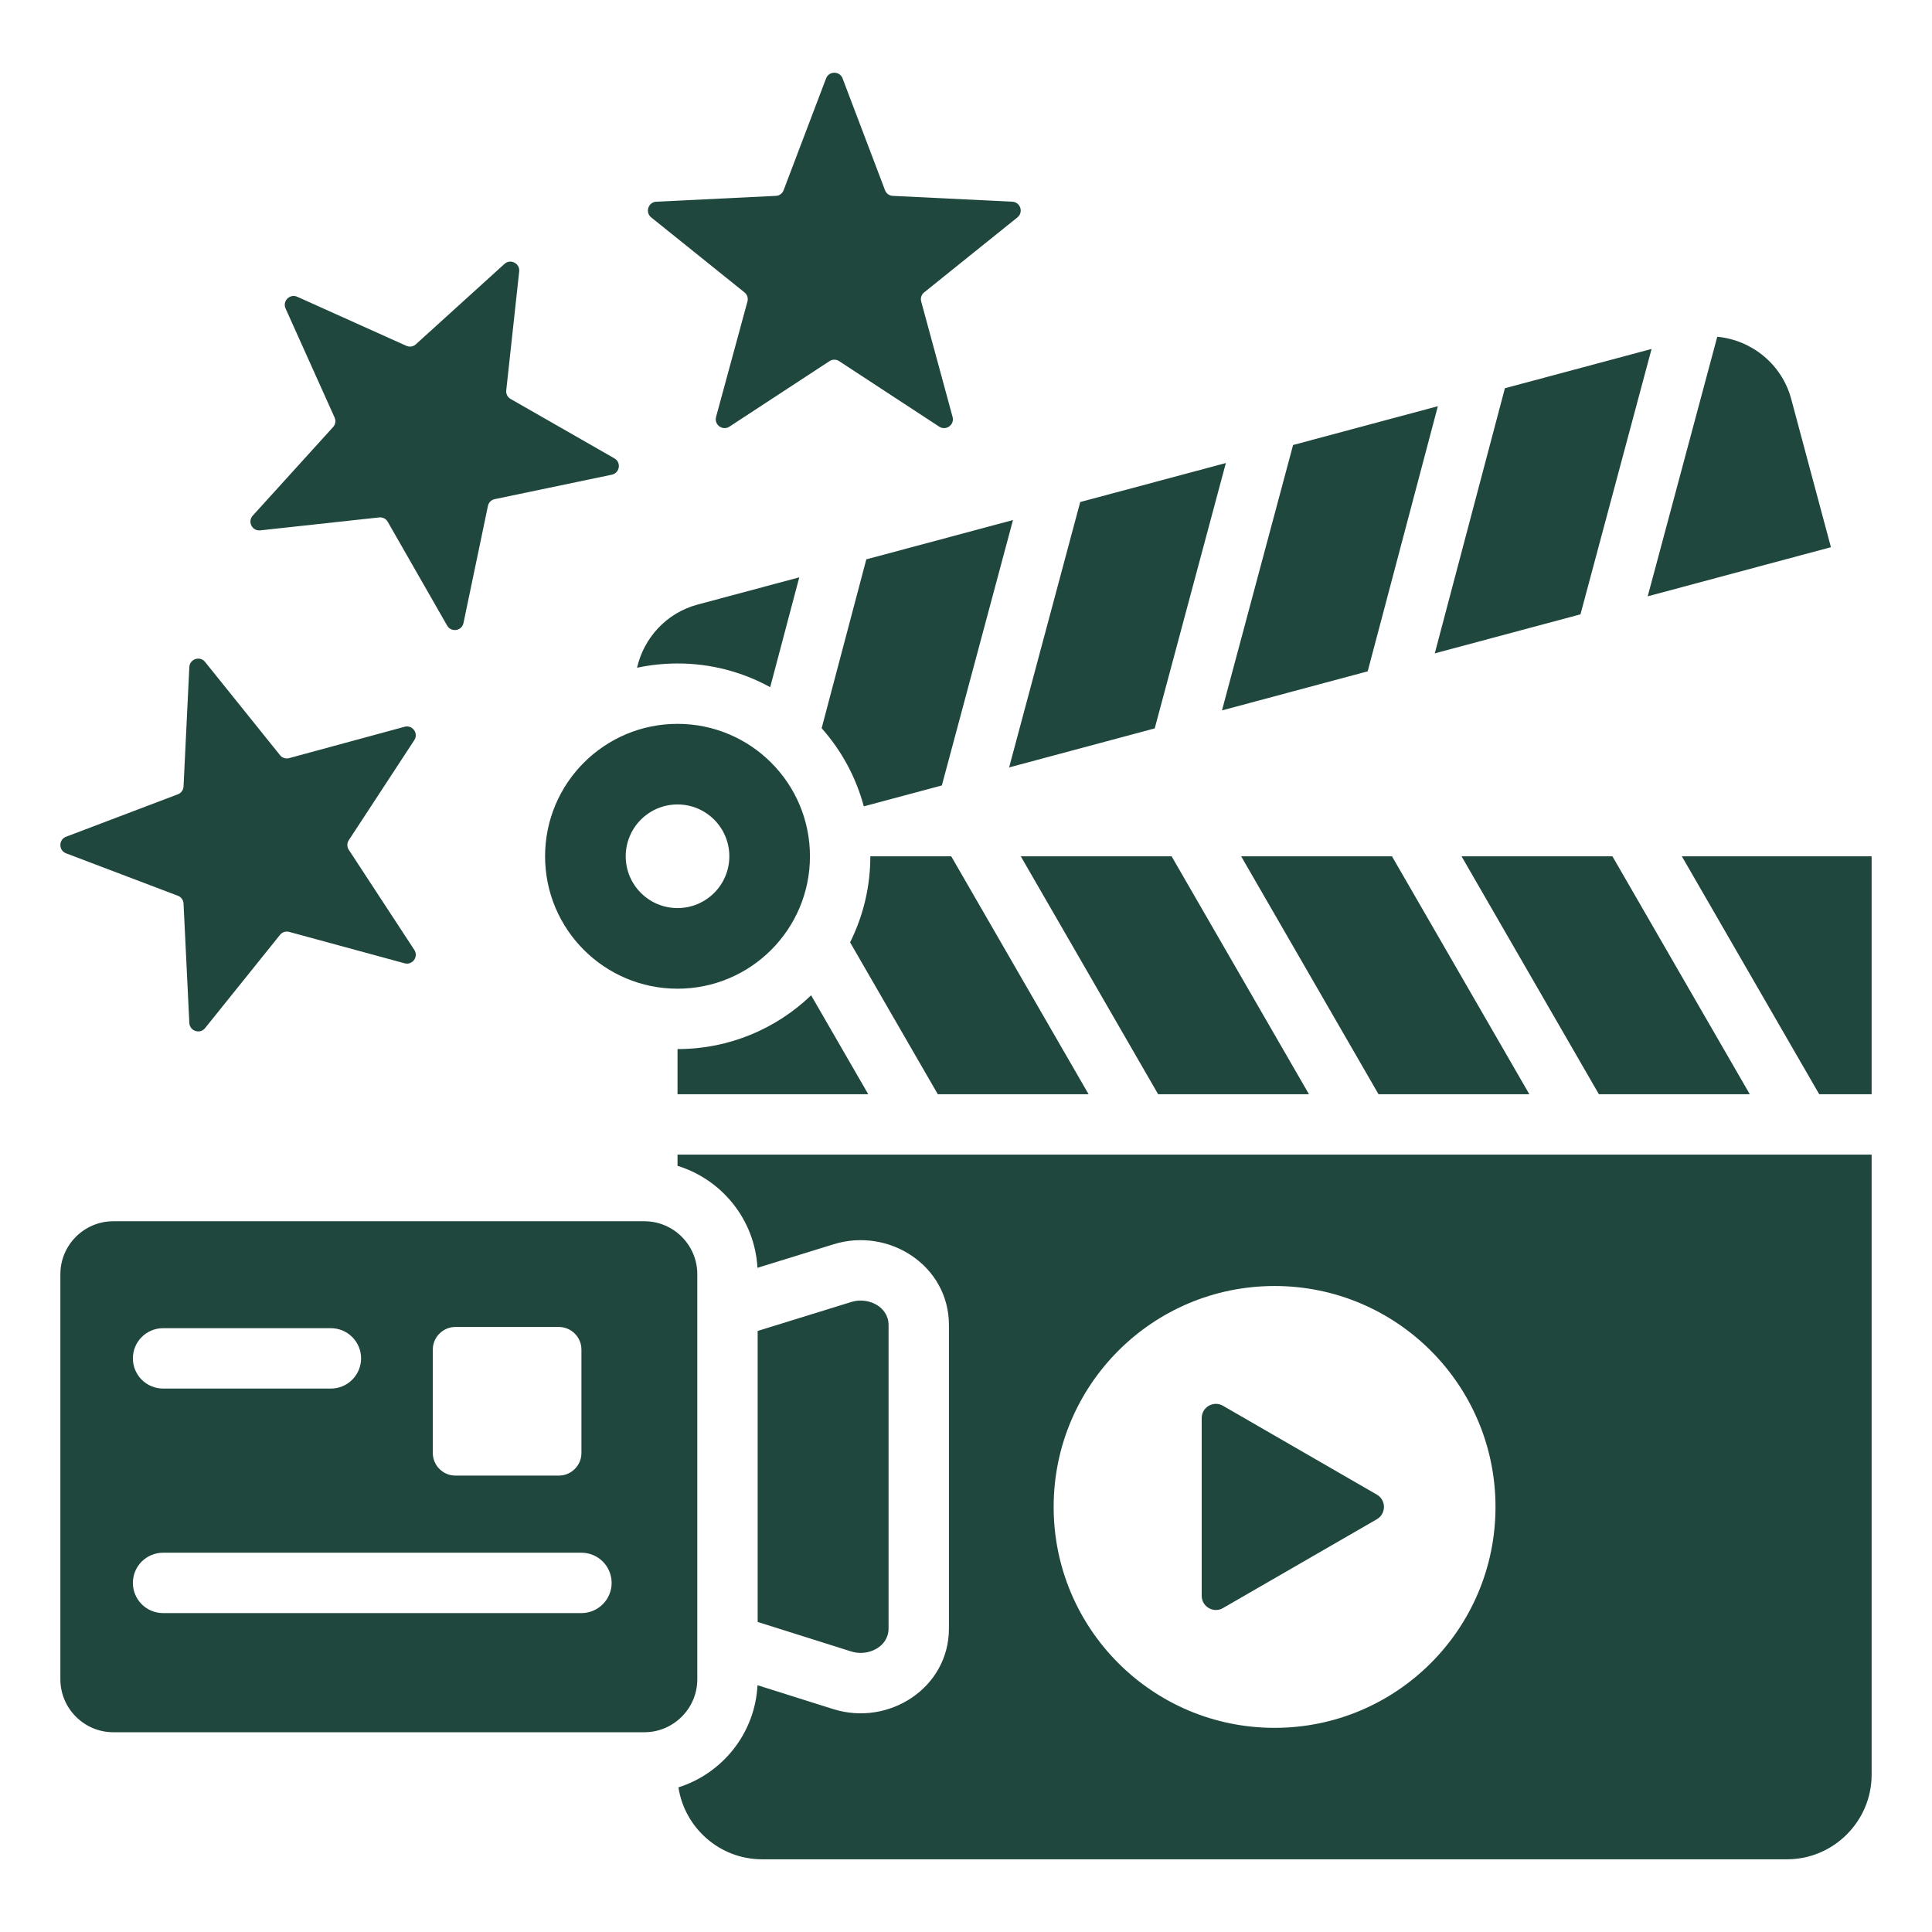 <svg width="60" height="60" viewBox="0 0 60 60" fill="none" xmlns="http://www.w3.org/2000/svg">
<path fill-rule="evenodd" clip-rule="evenodd" d="M58.125 35.857V55.117C58.125 56.559 56.943 57.742 55.501 57.742H23.665C22.355 57.742 21.261 56.768 21.07 55.508C22.439 55.075 23.449 53.826 23.525 52.336L25.875 53.077C27.593 53.62 29.47 52.427 29.47 50.573V41.15C29.47 39.303 27.606 38.11 25.891 38.641L23.524 39.373C23.441 37.878 22.419 36.629 21.041 36.206V35.857H58.125V35.857ZM21.041 24.983C21.93 24.983 22.65 25.704 22.65 26.593C22.65 27.481 21.93 28.201 21.041 28.201C20.152 28.201 19.432 27.481 19.432 26.593C19.432 25.704 20.152 24.983 21.041 24.983ZM42.76 47.181C43.053 47.012 43.053 46.587 42.76 46.417L37.981 43.658C37.687 43.488 37.32 43.7 37.32 44.04V49.558C37.32 49.898 37.687 50.11 37.981 49.94L42.76 47.181ZM21.655 39.569C21.655 38.666 20.916 37.927 20.013 37.927H3.517C2.614 37.927 1.875 38.666 1.875 39.569V52.154C1.875 53.056 2.614 53.796 3.517 53.796H20.013C20.916 53.796 21.655 53.057 21.655 52.154V39.569ZM14.144 41.21H17.354C17.742 41.21 18.057 41.526 18.057 41.913V45.123C18.057 45.51 17.742 45.826 17.354 45.826H14.144C13.757 45.826 13.441 45.51 13.441 45.123V41.913C13.441 41.526 13.757 41.21 14.144 41.21ZM5.064 50.096C4.816 50.096 4.577 49.997 4.401 49.821C4.225 49.645 4.127 49.407 4.127 49.158C4.127 48.91 4.225 48.671 4.401 48.495C4.577 48.32 4.816 48.221 5.064 48.221H18.057C18.306 48.221 18.544 48.32 18.72 48.495C18.896 48.671 18.995 48.91 18.995 49.158C18.995 49.407 18.896 49.645 18.72 49.821C18.544 49.997 18.306 50.096 18.057 50.096H5.064ZM5.064 43.123C4.816 43.123 4.577 43.024 4.401 42.848C4.225 42.672 4.127 42.434 4.127 42.185C4.127 41.937 4.225 41.698 4.401 41.523C4.577 41.347 4.816 41.248 5.064 41.248H10.276C10.525 41.248 10.764 41.347 10.939 41.523C11.115 41.698 11.214 41.937 11.214 42.185C11.214 42.434 11.115 42.672 10.939 42.848C10.764 43.024 10.525 43.123 10.276 43.123H5.064ZM23.53 50.371L26.439 51.289C26.95 51.451 27.595 51.152 27.595 50.573V41.15C27.595 40.573 26.954 40.274 26.445 40.432L23.53 41.334V50.371ZM26.167 2.435L27.485 5.907C27.504 5.957 27.537 6.001 27.58 6.032C27.623 6.064 27.675 6.081 27.729 6.083L31.438 6.264C31.69 6.276 31.793 6.594 31.596 6.752L28.702 9.079C28.66 9.112 28.628 9.157 28.612 9.208C28.595 9.259 28.594 9.313 28.609 9.365L29.583 12.948C29.65 13.192 29.379 13.389 29.168 13.25L26.061 11.216C26.017 11.186 25.964 11.17 25.911 11.17C25.857 11.17 25.805 11.186 25.76 11.216L22.653 13.25C22.442 13.388 22.172 13.192 22.238 12.948L23.212 9.365C23.227 9.313 23.226 9.259 23.209 9.208C23.193 9.157 23.161 9.112 23.119 9.079L20.224 6.752C20.028 6.594 20.131 6.276 20.383 6.264L24.092 6.083C24.146 6.081 24.198 6.064 24.241 6.032C24.284 6.001 24.317 5.957 24.336 5.907L25.654 2.435C25.743 2.2 26.078 2.2 26.167 2.435ZM2.051 25.986L5.523 24.668C5.573 24.65 5.617 24.617 5.648 24.573C5.68 24.53 5.698 24.478 5.7 24.425L5.88 20.716C5.893 20.463 6.211 20.36 6.369 20.557L8.695 23.451C8.728 23.494 8.773 23.525 8.824 23.542C8.875 23.558 8.93 23.559 8.981 23.544L12.565 22.57C12.809 22.504 13.005 22.774 12.867 22.985L10.833 26.092C10.803 26.137 10.787 26.189 10.787 26.243C10.787 26.296 10.803 26.349 10.833 26.393L12.867 29.5C13.005 29.712 12.809 29.982 12.565 29.916L8.981 28.941C8.93 28.927 8.875 28.928 8.824 28.944C8.773 28.961 8.728 28.992 8.695 29.034L6.369 31.929C6.211 32.126 5.893 32.022 5.88 31.77L5.7 28.061C5.698 28.008 5.68 27.956 5.648 27.912C5.617 27.869 5.573 27.836 5.523 27.818L2.051 26.5C1.816 26.411 1.816 26.075 2.051 25.986ZM9.231 9.216L12.618 10.739C12.667 10.761 12.721 10.769 12.774 10.761C12.827 10.752 12.876 10.728 12.915 10.692L15.666 8.197C15.853 8.027 16.151 8.179 16.124 8.43L15.722 12.122C15.715 12.175 15.725 12.229 15.749 12.277C15.774 12.324 15.812 12.364 15.858 12.39L19.081 14.235C19.3 14.36 19.248 14.69 19.001 14.742L15.366 15.501C15.313 15.511 15.265 15.537 15.227 15.575C15.189 15.612 15.163 15.661 15.153 15.713L14.394 19.348C14.343 19.596 14.013 19.648 13.887 19.429L12.042 16.206C12.016 16.159 11.977 16.121 11.929 16.097C11.881 16.073 11.827 16.063 11.774 16.069L8.082 16.471C7.831 16.498 7.68 16.201 7.849 16.014L10.344 13.263C10.419 13.181 10.437 13.068 10.391 12.966L8.868 9.579C8.765 9.35 9.002 9.113 9.231 9.216ZM21.041 22.48C18.77 22.48 16.928 24.321 16.928 26.593C16.928 28.864 18.77 30.705 21.041 30.705C23.312 30.705 25.154 28.864 25.154 26.593C25.154 24.321 23.312 22.48 21.041 22.48ZM58.125 26.593V33.982H56.497L52.231 26.593H58.125ZM21.663 18.776L24.822 17.93L23.919 21.341C23.037 20.856 22.047 20.603 21.041 20.605C20.61 20.605 20.189 20.651 19.784 20.737C19.993 19.816 20.692 19.036 21.663 18.776ZM25.19 30.91L26.964 33.982H21.041V32.58C22.652 32.58 24.114 31.944 25.19 30.91ZM26.904 17.371L31.459 16.151L29.25 24.393L26.826 25.042C26.585 24.142 26.136 23.311 25.517 22.615L26.904 17.371ZM33.547 15.591L31.339 23.833L35.861 22.621L38.07 14.38L33.547 15.591ZM40.158 13.82L44.654 12.615L42.475 20.849L37.95 22.062L40.158 13.82ZM46.736 12.057L44.558 20.291L49.083 19.079L51.291 10.837L46.736 12.057ZM53.331 10.458C54.394 10.558 55.337 11.305 55.628 12.392L56.861 16.994L51.171 18.519L53.331 10.458ZM54.341 33.982L50.075 26.593H45.389L49.655 33.982H54.341ZM47.495 33.982H42.811L38.545 26.593H43.229L47.495 33.982ZM40.651 33.982L36.385 26.593H31.701L35.967 33.982H40.651ZM33.807 33.982L29.541 26.593H27.029C27.03 27.52 26.815 28.435 26.4 29.265L29.124 33.982H33.807ZM39.583 39.938C35.794 39.938 32.722 43.01 32.722 46.799C32.722 50.588 35.794 53.66 39.583 53.66C43.372 53.66 46.444 50.588 46.444 46.799C46.444 43.01 43.372 39.938 39.583 39.938Z" fill="#1F473E"/>
</svg>
